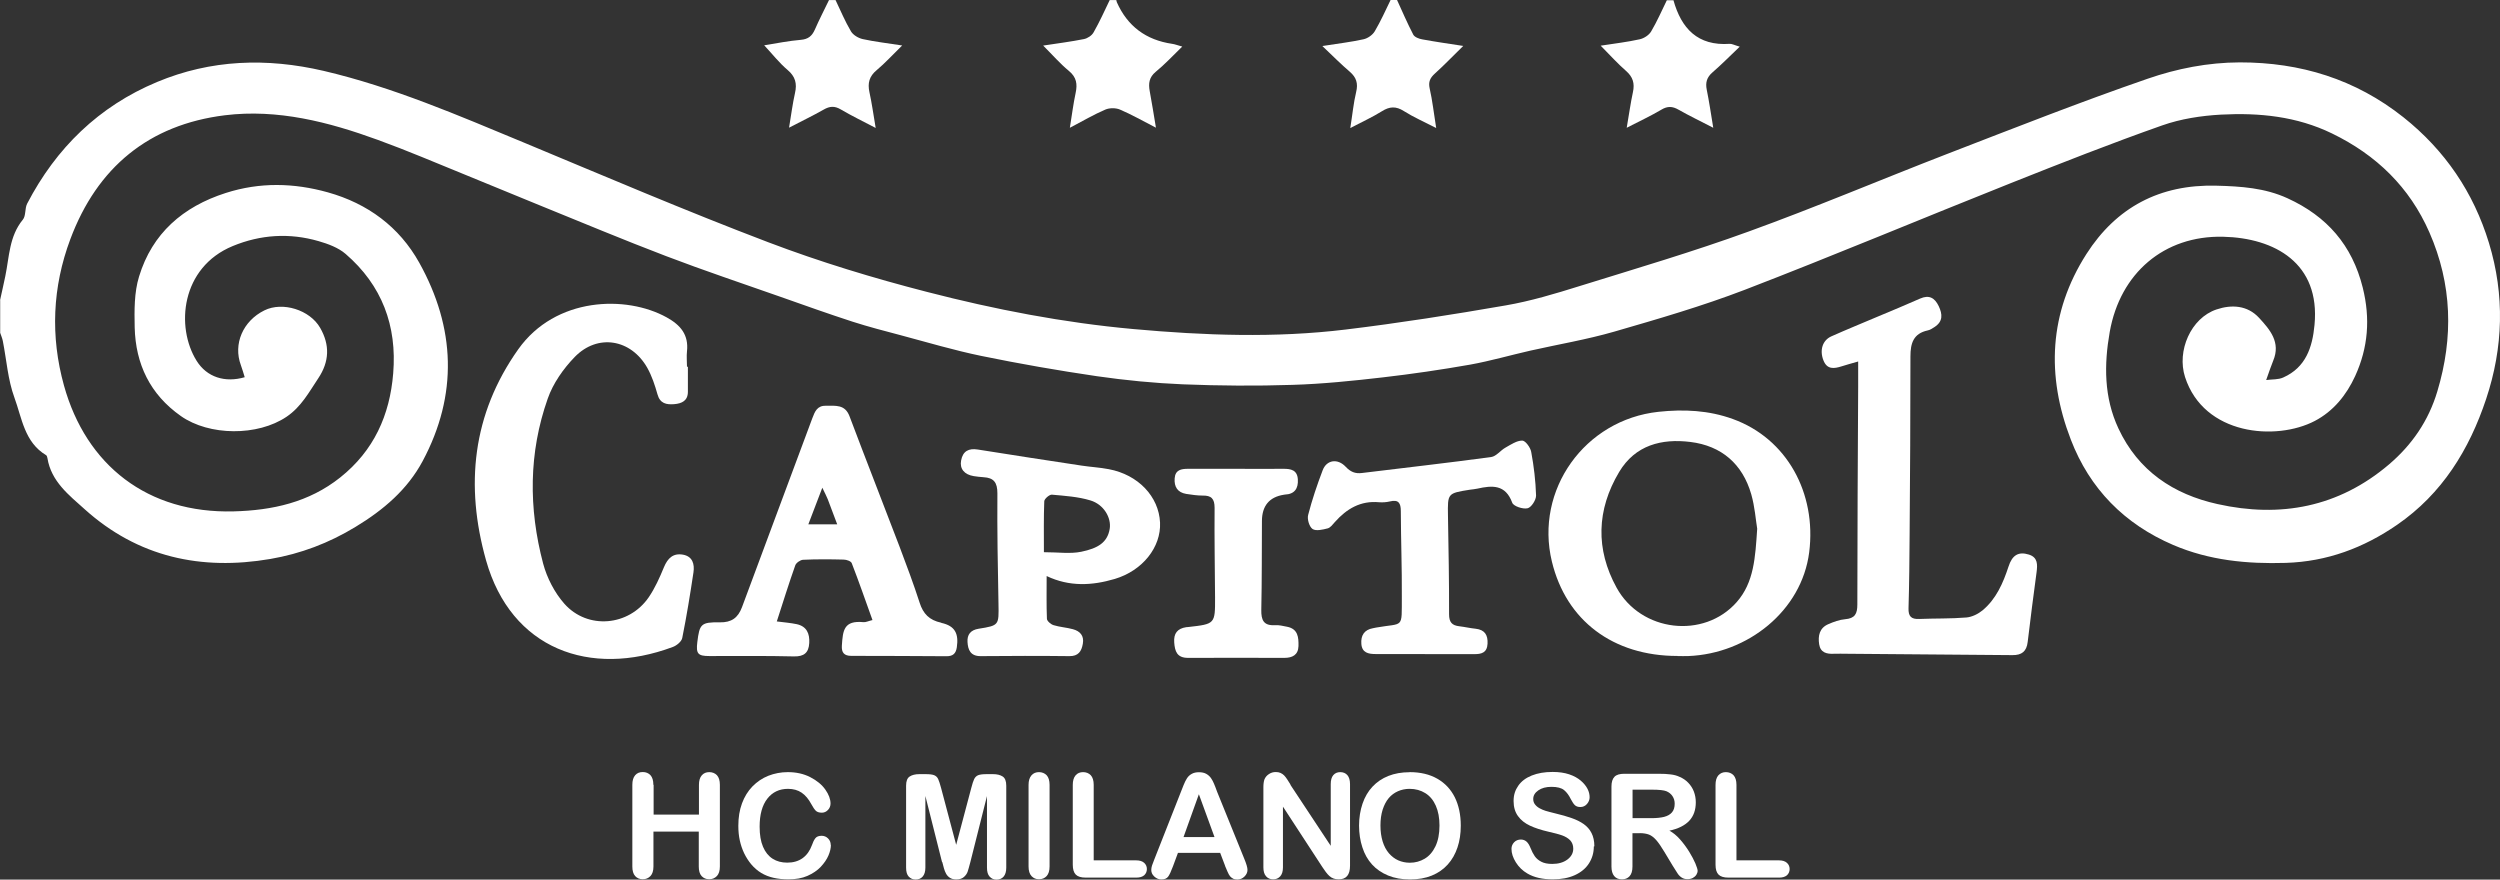 <?xml version="1.0" encoding="utf-8"?>
<svg xmlns="http://www.w3.org/2000/svg" width="216" height="76" viewBox="0 0 216 76" fill="none">
<rect x="0" y="0" width="216" height="76" fill="#333333" stroke="none"/>
<g id="Vector">
<path d="M0 25.962C0.15 25.26 0.316 24.565 0.458 23.863C0.805 22.19 0.79 20.415 1.974 18.978C2.25 18.647 2.132 18.016 2.345 17.597C4.848 12.784 8.542 9.185 13.564 7.086C18.23 5.137 23.046 4.979 27.964 6.124C33.957 7.528 39.57 9.959 45.223 12.302C52.258 15.23 59.268 18.229 66.39 20.935C70.858 22.632 75.461 24.029 80.088 25.22C85.946 26.735 91.891 27.887 97.938 28.432C104.049 28.984 110.168 29.213 116.271 28.471C120.897 27.911 125.5 27.185 130.087 26.388C132.242 26.017 134.366 25.378 136.458 24.723C141.361 23.2 146.288 21.748 151.104 19.996C156.859 17.913 162.496 15.522 168.204 13.312C173.968 11.087 179.723 8.814 185.558 6.802C188.084 5.926 190.776 5.398 193.508 5.39C198.758 5.382 203.511 6.842 207.656 10.132C211.248 12.989 213.712 16.619 215.046 20.991C216.42 25.504 216.285 30.026 214.801 34.477C213.341 38.856 211.004 42.66 207.111 45.343C204.214 47.339 201.048 48.523 197.495 48.633C194.148 48.736 190.879 48.42 187.768 47.087C183.552 45.28 180.552 42.234 178.918 37.98C176.786 32.456 177.031 27.012 180.268 21.945C182.85 17.913 186.6 15.916 191.487 16.043C193.619 16.098 195.679 16.232 197.645 17.132C201.04 18.686 203.227 21.172 204.143 24.857C204.806 27.524 204.609 30.034 203.488 32.488C202.737 34.129 201.609 35.526 199.998 36.37C196.643 38.122 190.413 37.609 188.787 32.575C188.061 30.326 189.284 27.477 191.511 26.735C192.798 26.301 194.179 26.364 195.19 27.469C196.129 28.487 197.069 29.576 196.406 31.162C196.208 31.644 196.05 32.133 195.798 32.835C196.319 32.764 196.848 32.812 197.274 32.614C199.224 31.746 199.793 30.01 199.974 28.069C200.48 22.75 196.556 20.556 192.063 20.454C186.979 20.343 183.181 23.595 182.281 28.677C181.784 31.502 181.776 34.327 183.031 37.017C184.745 40.687 187.784 42.707 191.59 43.551C197.029 44.767 202.066 43.82 206.409 40.127C208.398 38.43 209.827 36.355 210.585 33.814C211.991 29.142 211.864 24.557 209.898 20.075C208.185 16.169 205.319 13.391 201.482 11.529C198.427 10.046 195.19 9.73 191.898 9.903C190.184 9.998 188.424 10.266 186.813 10.835C182.423 12.381 178.081 14.094 173.755 15.814C166.081 18.868 158.454 22.072 150.748 25.039C147.069 26.451 143.264 27.556 139.474 28.653C137.098 29.339 134.643 29.75 132.227 30.294C130.49 30.689 128.776 31.186 127.032 31.502C124.521 31.944 121.995 32.314 119.468 32.606C116.871 32.906 114.265 33.175 111.66 33.253C108.51 33.356 105.352 33.332 102.202 33.206C99.723 33.103 97.236 32.859 94.772 32.504C91.433 32.014 88.093 31.431 84.785 30.752C82.448 30.271 80.151 29.584 77.838 28.968C76.44 28.598 75.035 28.235 73.661 27.793C71.569 27.114 69.492 26.372 67.416 25.639C64.124 24.479 60.808 23.374 57.547 22.127C53.86 20.722 50.228 19.199 46.573 17.716C44.441 16.848 42.318 15.964 40.186 15.096C37.683 14.078 35.196 13.013 32.654 12.089C28.391 10.535 23.985 9.398 19.43 9.959C12.869 10.771 8.4 14.457 6.079 20.659C4.524 24.81 4.35 29.063 5.527 33.309C7.445 40.206 12.758 44.38 20.188 44.183C23.527 44.096 26.685 43.409 29.393 41.255C32.299 38.943 33.68 35.873 33.972 32.259C34.312 28.148 33.001 24.644 29.859 21.938C29.227 21.393 28.343 21.07 27.522 20.833C25.012 20.107 22.517 20.265 20.109 21.259C15.632 23.105 15.159 28.25 16.99 31.178C17.874 32.591 19.438 33.088 21.143 32.591C21.032 32.243 20.938 31.888 20.811 31.549C20.132 29.726 20.985 27.73 22.848 26.814C24.412 26.041 26.772 26.767 27.664 28.329C28.509 29.805 28.462 31.241 27.498 32.685C26.693 33.893 26.022 35.155 24.759 36.008C22.264 37.696 18.08 37.672 15.624 35.944C12.964 34.074 11.716 31.454 11.637 28.29C11.606 26.822 11.59 25.268 12.016 23.887C13.153 20.162 15.806 17.858 19.501 16.674C22.454 15.727 25.39 15.798 28.328 16.619C31.762 17.582 34.494 19.594 36.223 22.695C39.357 28.322 39.578 34.114 36.515 39.843C35.204 42.289 33.151 44.049 30.728 45.516C28.407 46.929 25.975 47.844 23.361 48.294C17.377 49.32 11.914 48.136 7.319 44.001C5.969 42.786 4.421 41.602 4.098 39.582C4.082 39.495 4.05 39.369 3.987 39.33C2.108 38.209 1.895 36.118 1.247 34.358C0.679 32.812 0.568 31.107 0.245 29.466C0.197 29.221 0.095 28.992 0.016 28.756V25.915L0 25.962Z" fill="white"/>
<path d="M120.708 0.008C121.166 1.01 121.6 2.02 122.105 2.991C122.216 3.204 122.595 3.354 122.879 3.401C123.984 3.606 125.097 3.764 126.424 3.969C125.508 4.861 124.774 5.634 123.984 6.345C123.566 6.723 123.392 7.063 123.526 7.654C123.763 8.688 123.874 9.754 124.087 11.063C123.021 10.511 122.113 10.117 121.292 9.596C120.613 9.162 120.06 9.193 119.397 9.611C118.6 10.109 117.739 10.503 116.665 11.063C116.855 9.88 116.942 8.901 117.171 7.954C117.352 7.213 117.194 6.692 116.626 6.202C115.868 5.555 115.165 4.845 114.25 3.977C115.655 3.756 116.744 3.63 117.81 3.393C118.173 3.314 118.592 3.022 118.781 2.699C119.295 1.831 119.705 0.907 120.147 0H120.716L120.708 0.008Z" fill="white"/>
<path d="M96.446 0.008C96.462 0.071 96.47 0.134 96.493 0.189C97.409 2.257 99.004 3.456 101.278 3.788C101.515 3.819 101.736 3.914 102.146 4.024C101.317 4.829 100.631 5.571 99.857 6.202C99.273 6.684 99.217 7.22 99.336 7.875C99.517 8.854 99.675 9.84 99.873 11.032C98.72 10.44 97.772 9.896 96.77 9.469C96.407 9.312 95.862 9.312 95.499 9.469C94.52 9.888 93.596 10.432 92.436 11.04C92.617 9.911 92.736 8.964 92.933 8.041C93.099 7.268 93.02 6.676 92.349 6.124C91.606 5.516 90.967 4.774 90.13 3.938C91.433 3.74 92.546 3.598 93.651 3.377C93.967 3.314 94.338 3.07 94.488 2.793C95.001 1.894 95.428 0.947 95.878 0.008C96.067 0.008 96.257 0.008 96.446 0.008Z" fill="white"/>
<path d="M72.192 0.008C72.627 0.915 73.014 1.854 73.527 2.715C73.716 3.03 74.158 3.291 74.537 3.377C75.572 3.606 76.637 3.725 77.948 3.93C77.111 4.743 76.472 5.453 75.745 6.06C75.098 6.597 74.948 7.189 75.122 7.978C75.327 8.917 75.461 9.88 75.659 11.056C74.522 10.456 73.558 9.998 72.642 9.454C72.106 9.138 71.687 9.17 71.166 9.469C70.25 9.99 69.295 10.448 68.174 11.032C68.363 9.888 68.482 8.956 68.687 8.041C68.877 7.22 68.719 6.613 68.048 6.045C67.337 5.445 66.753 4.695 66.026 3.914C67.116 3.74 68.15 3.527 69.2 3.441C69.832 3.385 70.156 3.109 70.4 2.565C70.779 1.697 71.213 0.86 71.624 0.008H72.192Z" fill="white"/>
<path d="M144.582 0.008C145.269 2.47 146.682 3.977 149.438 3.788C149.635 3.772 149.841 3.898 150.314 4.032C149.446 4.861 148.727 5.587 147.954 6.258C147.464 6.684 147.338 7.142 147.464 7.757C147.669 8.767 147.819 9.785 148.025 11.04C146.896 10.456 145.94 9.998 145.025 9.477C144.503 9.177 144.077 9.154 143.54 9.477C142.632 10.014 141.669 10.464 140.548 11.04C140.753 9.864 140.88 8.901 141.085 7.962C141.251 7.205 141.085 6.644 140.485 6.124C139.759 5.492 139.111 4.766 138.298 3.946C139.53 3.756 140.619 3.63 141.677 3.393C142.04 3.314 142.467 3.038 142.656 2.722C143.169 1.854 143.572 0.931 144.014 0.024H144.582V0.008Z" fill="white"/>
<path d="M59.434 31.675C59.434 32.401 59.434 33.127 59.434 33.845C59.434 34.627 58.913 34.863 58.258 34.919C57.579 34.974 57.026 34.871 56.805 34.066C56.584 33.285 56.323 32.488 55.929 31.786C54.523 29.292 51.634 28.803 49.652 30.847C48.673 31.857 47.781 33.127 47.323 34.445C45.673 39.124 45.665 43.93 46.928 48.697C47.26 49.935 47.915 51.206 48.76 52.161C50.765 54.425 54.334 54.102 56.047 51.608C56.592 50.811 56.995 49.904 57.366 49.004C57.689 48.231 58.155 47.773 59.008 47.923C59.845 48.073 60.018 48.744 59.916 49.446C59.632 51.348 59.324 53.242 58.945 55.128C58.881 55.436 58.455 55.783 58.123 55.901C50.971 58.568 44.157 56.083 41.994 48.412C40.178 41.957 40.802 35.794 44.773 30.184C47.994 25.639 54.113 25.488 57.602 27.422C58.803 28.085 59.513 28.929 59.355 30.357C59.308 30.791 59.355 31.241 59.355 31.683H59.434V31.675Z" fill="white"/>
<path d="M144.93 56.675C139.372 56.675 135.314 53.621 134.082 48.515C132.59 42.328 136.924 36.268 143.288 35.581C145.49 35.345 147.638 35.447 149.722 36.205C154.372 37.886 156.962 42.589 156.314 47.718C155.667 52.784 150.993 56.477 145.885 56.682C145.569 56.698 145.253 56.682 144.938 56.682L144.93 56.675ZM151.822 45.682C151.696 44.932 151.617 43.78 151.309 42.707C150.551 40.079 148.735 38.517 146.051 38.185C143.564 37.878 141.282 38.454 139.893 40.782C137.943 44.049 137.848 47.458 139.672 50.772C141.78 54.615 147.219 55.238 150.054 52.019C151.546 50.322 151.656 48.176 151.822 45.674V45.682Z" fill="white"/>
<path d="M160.546 31.233C159.891 31.423 159.504 31.525 159.117 31.651C158.47 31.857 157.862 31.944 157.546 31.139C157.199 30.263 157.459 29.395 158.241 29.055C159.567 28.463 160.909 27.919 162.244 27.351C163.467 26.838 164.691 26.333 165.899 25.796C166.673 25.457 167.154 25.725 167.502 26.443C167.841 27.154 167.881 27.777 167.139 28.258C166.957 28.377 166.76 28.511 166.546 28.55C165.315 28.819 165.062 29.663 165.062 30.791C165.062 35.929 165.031 41.074 164.991 46.211C164.975 48.326 164.96 50.441 164.896 52.547C164.873 53.25 165.125 53.51 165.82 53.479C167.178 53.423 168.536 53.463 169.886 53.352C170.376 53.313 170.92 53.044 171.299 52.729C172.476 51.742 173.068 50.377 173.534 48.957C173.849 47.971 174.386 47.631 175.294 47.915C176.084 48.16 176.044 48.799 175.957 49.462C175.689 51.458 175.428 53.463 175.192 55.467C175.097 56.28 174.686 56.611 173.873 56.603C169.112 56.556 164.344 56.525 159.583 56.485C159.204 56.485 158.825 56.469 158.446 56.485C157.815 56.517 157.286 56.383 157.175 55.664C157.065 54.931 157.199 54.26 157.965 53.928C158.422 53.731 158.92 53.542 159.409 53.502C160.262 53.431 160.475 53.044 160.475 52.224C160.475 45.943 160.515 39.669 160.546 33.388C160.546 32.733 160.546 32.078 160.546 31.225V31.233Z" fill="white"/>
<path d="M90.43 49.746C90.43 51.08 90.406 52.271 90.454 53.463C90.462 53.66 90.793 53.944 91.03 54.015C91.567 54.181 92.151 54.212 92.696 54.362C93.312 54.528 93.683 54.923 93.557 55.617C93.446 56.272 93.17 56.706 92.38 56.69C89.822 56.659 87.264 56.667 84.714 56.69C83.846 56.69 83.632 56.138 83.593 55.475C83.553 54.844 83.846 54.433 84.556 54.323C86.333 54.039 86.301 54.015 86.269 52.176C86.206 48.989 86.151 45.808 86.175 42.62C86.175 41.689 85.867 41.279 84.975 41.231C84.69 41.216 84.406 41.176 84.13 41.137C83.309 41.003 82.906 40.498 83.04 39.787C83.19 38.967 83.704 38.714 84.485 38.84C87.469 39.314 90.462 39.779 93.454 40.229C94.236 40.348 95.025 40.387 95.799 40.537C98.333 41.011 100.125 42.897 100.228 45.153C100.323 47.276 98.72 49.304 96.312 50.022C94.362 50.598 92.404 50.709 90.43 49.77V49.746ZM90.201 47.71C91.433 47.71 92.467 47.868 93.422 47.671C94.875 47.371 95.68 46.866 95.878 45.698C96.036 44.735 95.365 43.583 94.212 43.236C93.146 42.912 92.001 42.841 90.88 42.739C90.667 42.723 90.233 43.102 90.225 43.307C90.17 44.711 90.193 46.124 90.193 47.702L90.201 47.71Z" fill="white"/>
<path d="M123.108 56.509C121.687 56.509 120.266 56.509 118.844 56.509C118.229 56.509 117.676 56.398 117.621 55.633C117.565 54.907 117.865 54.41 118.631 54.276C118.726 54.26 118.813 54.236 118.908 54.22C121.316 53.794 121.102 54.386 121.118 51.537C121.134 49.075 121.039 46.613 121.031 44.159C121.031 43.465 120.834 43.141 120.092 43.323C119.792 43.394 119.46 43.417 119.152 43.394C117.558 43.244 116.358 43.954 115.339 45.098C115.15 45.311 114.952 45.587 114.715 45.651C114.289 45.761 113.705 45.903 113.405 45.706C113.121 45.508 112.923 44.853 113.026 44.483C113.365 43.173 113.8 41.886 114.281 40.624C114.621 39.732 115.568 39.582 116.271 40.332C116.689 40.774 117.092 40.94 117.668 40.868C121.395 40.411 125.121 39.992 128.84 39.487C129.282 39.424 129.645 38.911 130.071 38.675C130.537 38.414 131.034 38.067 131.524 38.067C131.792 38.067 132.235 38.667 132.298 39.053C132.527 40.292 132.677 41.547 132.716 42.81C132.724 43.196 132.306 43.843 131.982 43.914C131.579 44.009 130.766 43.741 130.656 43.433C130.071 41.839 128.919 41.934 127.647 42.218C127.434 42.265 127.213 42.281 126.992 42.312C125.058 42.62 125.074 42.62 125.105 44.562C125.153 47.402 125.208 50.235 125.2 53.076C125.2 53.77 125.461 54.039 126.092 54.11C126.558 54.165 127.024 54.276 127.497 54.323C128.287 54.41 128.563 54.867 128.524 55.617C128.484 56.398 127.995 56.525 127.363 56.517C125.942 56.509 124.521 56.517 123.1 56.517L123.108 56.509Z" fill="white"/>
<path d="M106.797 40.505C108.155 40.505 109.513 40.521 110.87 40.505C111.549 40.498 112.086 40.616 112.134 41.421C112.181 42.202 111.857 42.699 111.013 42.731C110.981 42.731 110.949 42.739 110.918 42.746C109.665 42.947 109.036 43.704 109.031 45.019C109.015 47.576 109.031 50.133 108.976 52.689C108.96 53.573 109.173 54.078 110.168 54.015C110.507 53.992 110.855 54.086 111.194 54.149C112.149 54.331 112.205 55.065 112.189 55.822C112.165 56.596 111.652 56.84 110.973 56.84C108.194 56.84 105.415 56.824 102.644 56.84C101.688 56.84 101.507 56.272 101.452 55.499C101.396 54.725 101.728 54.307 102.486 54.189C102.549 54.181 102.612 54.173 102.675 54.173C104.981 53.913 104.989 53.913 104.981 51.632C104.965 49.044 104.918 46.455 104.941 43.875C104.941 43.086 104.657 42.802 103.907 42.818C103.441 42.818 102.96 42.746 102.494 42.675C101.736 42.549 101.436 42.06 101.491 41.326C101.546 40.6 102.052 40.505 102.636 40.505C104.025 40.505 105.415 40.505 106.805 40.505V40.521L106.797 40.505Z" fill="white"/>
<path d="M81.319 53.802C80.293 53.581 79.764 53.037 79.456 52.074C78.935 50.456 78.335 48.862 77.735 47.268C76.298 43.496 74.822 39.74 73.4 35.968C73.006 34.919 72.192 35.068 71.379 35.053C70.606 35.037 70.408 35.542 70.179 36.15C68.166 41.587 66.121 47.016 64.108 52.461C63.761 53.392 63.192 53.786 62.197 53.77C60.571 53.747 60.437 53.905 60.247 55.491C60.129 56.477 60.295 56.682 61.282 56.682C63.713 56.69 66.145 56.651 68.577 56.714C69.469 56.738 69.871 56.398 69.919 55.562C69.966 54.749 69.706 54.118 68.837 53.928C68.316 53.818 67.779 53.778 67.116 53.692C67.661 52.003 68.158 50.409 68.711 48.846C68.79 48.626 69.145 48.381 69.382 48.365C70.55 48.31 71.719 48.318 72.887 48.349C73.132 48.349 73.527 48.483 73.59 48.657C74.214 50.259 74.774 51.892 75.382 53.573C75.019 53.66 74.814 53.77 74.608 53.755C72.903 53.589 72.824 54.457 72.737 55.783C72.698 56.375 72.927 56.667 73.55 56.667C76.298 56.667 79.045 56.682 81.793 56.698C82.338 56.698 82.59 56.461 82.669 55.933C82.843 54.749 82.519 54.078 81.335 53.818L81.319 53.802ZM69.84 45.303C70.25 44.222 70.598 43.307 71.048 42.139C71.285 42.636 71.419 42.881 71.521 43.141C71.79 43.836 72.043 44.53 72.335 45.303H69.84Z" fill="white"/>
<path d="M56.473 67.817V70.382H60.389V67.817C60.389 67.454 60.468 67.178 60.634 66.988C60.8 66.799 61.013 66.712 61.282 66.712C61.55 66.712 61.779 66.807 61.945 66.98C62.111 67.162 62.197 67.438 62.197 67.809V74.864C62.197 75.235 62.111 75.511 61.937 75.692C61.763 75.874 61.542 75.968 61.274 75.968C61.005 75.968 60.784 75.874 60.618 75.692C60.453 75.511 60.374 75.235 60.374 74.864V71.849H56.458V74.864C56.458 75.235 56.371 75.511 56.197 75.692C56.023 75.874 55.802 75.968 55.534 75.968C55.266 75.968 55.044 75.874 54.879 75.692C54.713 75.511 54.634 75.235 54.634 74.864V67.809C54.634 67.446 54.713 67.17 54.879 66.98C55.044 66.791 55.258 66.704 55.534 66.704C55.81 66.704 56.031 66.799 56.197 66.972C56.363 67.154 56.45 67.43 56.45 67.801L56.473 67.817Z" fill="white"/>
<path d="M71.79 72.993C71.79 73.278 71.719 73.585 71.577 73.917C71.435 74.248 71.213 74.572 70.913 74.895C70.614 75.211 70.227 75.471 69.761 75.677C69.295 75.882 68.742 75.976 68.119 75.976C67.645 75.976 67.219 75.929 66.832 75.842C66.445 75.755 66.09 75.613 65.774 75.424C65.458 75.235 65.166 74.982 64.905 74.674C64.668 74.39 64.471 74.082 64.297 73.727C64.132 73.38 64.005 73.009 63.919 72.615C63.832 72.22 63.792 71.802 63.792 71.352C63.792 70.634 63.895 69.987 64.108 69.411C64.321 68.835 64.621 68.353 65.008 67.951C65.403 67.549 65.861 67.233 66.382 67.028C66.903 66.823 67.471 66.712 68.063 66.712C68.79 66.712 69.437 66.854 70.006 67.146C70.574 67.438 71.008 67.793 71.308 68.219C71.608 68.645 71.758 69.048 71.758 69.427C71.758 69.632 71.687 69.821 71.537 69.979C71.387 70.137 71.213 70.216 71.008 70.216C70.779 70.216 70.598 70.16 70.487 70.05C70.377 69.94 70.242 69.75 70.1 69.482C69.864 69.04 69.587 68.709 69.263 68.488C68.94 68.267 68.545 68.156 68.079 68.156C67.337 68.156 66.737 68.44 66.295 69.008C65.853 69.577 65.632 70.382 65.632 71.423C65.632 72.118 65.727 72.701 65.924 73.159C66.121 73.625 66.397 73.964 66.753 74.193C67.108 74.422 67.534 74.532 68.016 74.532C68.537 74.532 68.979 74.406 69.342 74.146C69.706 73.885 69.974 73.506 70.156 73.009C70.234 72.772 70.329 72.583 70.44 72.433C70.55 72.283 70.74 72.212 70.993 72.212C71.206 72.212 71.395 72.291 71.545 72.441C71.695 72.591 71.774 72.78 71.774 73.001L71.79 72.993Z" fill="white"/>
<path d="M81.39 74.477L79.953 68.772V74.958C79.953 75.298 79.874 75.558 79.724 75.732C79.574 75.905 79.369 75.992 79.117 75.992C78.864 75.992 78.674 75.905 78.516 75.74C78.359 75.574 78.287 75.314 78.287 74.966V67.88C78.287 67.485 78.39 67.225 78.595 67.091C78.801 66.957 79.077 66.886 79.424 66.886H79.985C80.324 66.886 80.569 66.917 80.719 66.98C80.869 67.043 80.988 67.154 81.059 67.312C81.13 67.47 81.217 67.73 81.311 68.085L82.614 72.993L83.917 68.085C84.011 67.73 84.09 67.47 84.169 67.312C84.248 67.154 84.359 67.043 84.509 66.98C84.659 66.917 84.904 66.886 85.243 66.886H85.804C86.151 66.886 86.427 66.957 86.633 67.091C86.838 67.225 86.941 67.493 86.941 67.88V74.966C86.941 75.306 86.862 75.566 86.712 75.74C86.561 75.913 86.356 76 86.096 76C85.859 76 85.662 75.913 85.504 75.74C85.346 75.566 85.275 75.314 85.275 74.966V68.78L83.838 74.485C83.743 74.856 83.664 75.124 83.609 75.298C83.553 75.471 83.443 75.629 83.285 75.771C83.127 75.913 82.906 75.984 82.622 75.984C82.409 75.984 82.227 75.937 82.085 75.85C81.935 75.755 81.825 75.637 81.746 75.495C81.667 75.353 81.603 75.195 81.556 75.022C81.509 74.848 81.461 74.666 81.414 74.485L81.39 74.477Z" fill="white"/>
<path d="M88.867 74.872V67.817C88.867 67.454 88.954 67.178 89.12 66.988C89.285 66.799 89.506 66.712 89.767 66.712C90.028 66.712 90.264 66.807 90.43 66.98C90.596 67.162 90.683 67.438 90.683 67.809V74.864C90.683 75.235 90.596 75.511 90.43 75.692C90.264 75.874 90.043 75.968 89.767 75.968C89.491 75.968 89.293 75.874 89.12 75.692C88.954 75.511 88.867 75.235 88.867 74.864V74.872Z" fill="white"/>
<path d="M94.496 74.335H98.175C98.467 74.335 98.696 74.406 98.854 74.548C99.012 74.69 99.091 74.872 99.091 75.085C99.091 75.298 99.012 75.479 98.862 75.621C98.704 75.755 98.483 75.826 98.183 75.826H93.801C93.407 75.826 93.122 75.74 92.949 75.566C92.775 75.392 92.688 75.108 92.688 74.714V67.817C92.688 67.454 92.767 67.178 92.933 66.988C93.099 66.799 93.312 66.712 93.58 66.712C93.849 66.712 94.078 66.807 94.243 66.98C94.409 67.162 94.496 67.438 94.496 67.809V74.335Z" fill="white"/>
<path d="M105.849 74.808L105.423 73.688H101.775L101.349 74.84C101.183 75.29 101.041 75.59 100.923 75.748C100.804 75.905 100.615 75.984 100.338 75.984C100.109 75.984 99.912 75.897 99.731 75.732C99.549 75.566 99.47 75.377 99.47 75.163C99.47 75.045 99.494 74.911 99.533 74.785C99.573 74.659 99.644 74.477 99.738 74.24L102.028 68.424C102.091 68.259 102.17 68.054 102.265 67.825C102.36 67.588 102.454 67.399 102.557 67.241C102.66 67.083 102.794 66.957 102.967 66.862C103.133 66.767 103.346 66.72 103.591 66.72C103.836 66.72 104.057 66.767 104.223 66.862C104.389 66.957 104.531 67.083 104.633 67.233C104.736 67.383 104.823 67.549 104.894 67.722C104.965 67.896 105.06 68.125 105.162 68.417L107.507 74.201C107.689 74.643 107.783 74.958 107.783 75.163C107.783 75.369 107.697 75.558 107.523 75.732C107.349 75.905 107.144 75.992 106.899 75.992C106.757 75.992 106.631 75.968 106.536 75.913C106.433 75.858 106.347 75.795 106.276 75.708C106.204 75.621 106.133 75.487 106.054 75.306C105.976 75.124 105.904 74.966 105.849 74.824V74.808ZM102.257 72.323H104.933L103.583 68.622L102.257 72.323Z" fill="white"/>
<path d="M111.486 67.801L114.976 73.08V67.754C114.976 67.406 115.047 67.146 115.197 66.972C115.347 66.799 115.544 66.712 115.797 66.712C116.05 66.712 116.263 66.799 116.413 66.972C116.563 67.146 116.642 67.406 116.642 67.754V74.8C116.642 75.59 116.318 75.976 115.663 75.976C115.497 75.976 115.355 75.953 115.221 75.905C115.086 75.858 114.968 75.787 114.857 75.684C114.747 75.582 114.636 75.463 114.542 75.329C114.447 75.195 114.344 75.053 114.25 74.911L110.847 69.695V74.943C110.847 75.282 110.768 75.542 110.61 75.716C110.452 75.889 110.247 75.976 110.002 75.976C109.757 75.976 109.536 75.889 109.386 75.708C109.228 75.534 109.157 75.274 109.157 74.935V68.022C109.157 67.73 109.189 67.501 109.252 67.328C109.331 67.146 109.457 66.996 109.639 66.878C109.82 66.759 110.01 66.704 110.223 66.704C110.389 66.704 110.523 66.728 110.642 66.783C110.76 66.838 110.863 66.909 110.949 66.996C111.036 67.083 111.123 67.201 111.218 67.343C111.313 67.485 111.407 67.635 111.502 67.793L111.486 67.801Z" fill="white"/>
<path d="M121.789 66.712C122.721 66.712 123.518 66.901 124.182 67.28C124.845 67.659 125.35 68.196 125.697 68.89C126.037 69.585 126.211 70.397 126.211 71.336C126.211 72.031 126.116 72.662 125.926 73.222C125.737 73.783 125.461 74.28 125.082 74.698C124.703 75.116 124.245 75.432 123.7 75.653C123.155 75.874 122.531 75.984 121.821 75.984C121.11 75.984 120.495 75.874 119.934 75.645C119.381 75.416 118.916 75.1 118.544 74.69C118.173 74.28 117.889 73.783 117.708 73.207C117.518 72.63 117.423 71.999 117.423 71.328C117.423 70.658 117.526 70.011 117.723 69.434C117.921 68.859 118.205 68.369 118.584 67.967C118.963 67.564 119.413 67.257 119.95 67.043C120.487 66.83 121.102 66.72 121.781 66.72L121.789 66.712ZM124.371 71.32C124.371 70.666 124.268 70.097 124.055 69.616C123.842 69.135 123.542 68.772 123.147 68.527C122.753 68.282 122.303 68.156 121.789 68.156C121.426 68.156 121.095 68.227 120.787 68.361C120.479 68.496 120.21 68.693 119.989 68.953C119.768 69.214 119.595 69.545 119.46 69.955C119.334 70.358 119.271 70.816 119.271 71.32C119.271 71.826 119.334 72.291 119.46 72.701C119.587 73.112 119.768 73.451 120.005 73.727C120.242 73.996 120.51 74.201 120.81 74.335C121.118 74.469 121.45 74.54 121.813 74.54C122.279 74.54 122.705 74.422 123.092 74.193C123.479 73.964 123.795 73.601 124.024 73.12C124.253 72.638 124.371 72.039 124.371 71.328V71.32Z" fill="white"/>
<path d="M137.706 73.135C137.706 73.68 137.564 74.161 137.287 74.595C137.011 75.029 136.6 75.369 136.064 75.613C135.527 75.858 134.887 75.976 134.153 75.976C133.269 75.976 132.542 75.811 131.966 75.471C131.556 75.235 131.224 74.911 130.971 74.509C130.719 74.106 130.592 73.719 130.592 73.341C130.592 73.12 130.671 72.93 130.821 72.772C130.971 72.615 131.169 72.536 131.406 72.536C131.595 72.536 131.761 72.599 131.895 72.717C132.029 72.836 132.14 73.025 132.235 73.262C132.345 73.546 132.471 73.783 132.606 73.98C132.74 74.169 132.921 74.327 133.166 74.453C133.403 74.58 133.719 74.643 134.114 74.643C134.65 74.643 135.085 74.516 135.424 74.264C135.756 74.011 135.929 73.704 135.929 73.325C135.929 73.025 135.835 72.788 135.661 72.599C135.479 72.417 135.243 72.275 134.958 72.173C134.674 72.078 134.287 71.968 133.806 71.865C133.158 71.715 132.621 71.541 132.187 71.336C131.753 71.131 131.406 70.863 131.153 70.508C130.9 70.16 130.774 69.727 130.774 69.206C130.774 68.685 130.908 68.275 131.177 67.888C131.445 67.501 131.832 67.209 132.345 67.004C132.858 66.799 133.45 66.696 134.145 66.696C134.698 66.696 135.171 66.767 135.574 66.901C135.977 67.036 136.308 67.217 136.577 67.446C136.845 67.675 137.035 67.912 137.161 68.156C137.287 68.401 137.343 68.645 137.343 68.882C137.343 69.095 137.264 69.293 137.114 69.466C136.964 69.64 136.766 69.727 136.545 69.727C136.34 69.727 136.182 69.671 136.072 69.569C135.961 69.466 135.85 69.293 135.724 69.056C135.558 68.716 135.369 68.456 135.14 68.267C134.911 68.077 134.548 67.983 134.042 67.983C133.577 67.983 133.198 68.085 132.906 68.29C132.613 68.496 132.471 68.74 132.471 69.032C132.471 69.214 132.519 69.364 132.621 69.498C132.724 69.632 132.85 69.742 133.024 69.837C133.198 69.932 133.371 70.003 133.545 70.058C133.719 70.113 134.011 70.184 134.414 70.287C134.919 70.405 135.377 70.539 135.787 70.681C136.198 70.823 136.545 70.997 136.837 71.202C137.122 71.407 137.351 71.66 137.508 71.975C137.666 72.283 137.753 72.67 137.753 73.12L137.706 73.135Z" fill="white"/>
<path d="M141.685 71.991H141.045V74.872C141.045 75.25 140.959 75.526 140.793 75.708C140.627 75.889 140.406 75.976 140.137 75.976C139.845 75.976 139.624 75.882 139.466 75.692C139.309 75.503 139.23 75.227 139.23 74.864V67.967C139.23 67.572 139.316 67.296 139.49 67.115C139.664 66.933 139.948 66.854 140.343 66.854H143.296C143.706 66.854 144.053 66.87 144.338 66.909C144.63 66.941 144.89 67.012 145.119 67.122C145.404 67.241 145.648 67.406 145.861 67.627C146.075 67.848 146.24 68.101 146.351 68.393C146.461 68.685 146.517 68.993 146.517 69.316C146.517 69.987 146.327 70.516 145.948 70.918C145.569 71.32 145.001 71.605 144.235 71.77C144.559 71.944 144.867 72.196 145.159 72.528C145.451 72.859 145.711 73.214 145.948 73.593C146.177 73.972 146.359 74.311 146.485 74.611C146.611 74.919 146.675 75.124 146.675 75.235C146.675 75.345 146.635 75.471 146.564 75.582C146.485 75.7 146.382 75.787 146.256 75.858C146.13 75.921 145.972 75.96 145.806 75.96C145.601 75.96 145.435 75.913 145.293 75.819C145.151 75.724 145.032 75.605 144.938 75.456C144.835 75.306 144.701 75.093 144.527 74.808L143.801 73.601C143.54 73.159 143.303 72.82 143.098 72.583C142.893 72.354 142.68 72.189 142.474 72.11C142.269 72.031 141.993 71.983 141.677 71.983L141.685 71.991ZM142.727 68.227H141.053V70.689H142.68C143.114 70.689 143.485 70.65 143.777 70.579C144.077 70.5 144.298 70.374 144.456 70.192C144.614 70.011 144.693 69.758 144.693 69.442C144.693 69.19 144.63 68.977 144.503 68.787C144.377 68.598 144.203 68.456 143.974 68.361C143.761 68.275 143.343 68.227 142.719 68.227H142.727Z" fill="white"/>
<path d="M150.03 74.335H153.709C154.001 74.335 154.23 74.406 154.388 74.548C154.546 74.69 154.625 74.872 154.625 75.085C154.625 75.298 154.546 75.479 154.396 75.621C154.238 75.755 154.017 75.826 153.717 75.826H149.335C148.94 75.826 148.656 75.74 148.483 75.566C148.309 75.392 148.222 75.108 148.222 74.714V67.817C148.222 67.454 148.301 67.178 148.467 66.988C148.633 66.807 148.846 66.712 149.114 66.712C149.383 66.712 149.612 66.807 149.777 66.98C149.943 67.162 150.03 67.438 150.03 67.809V74.335Z" fill="white"/>
</g>
</svg>